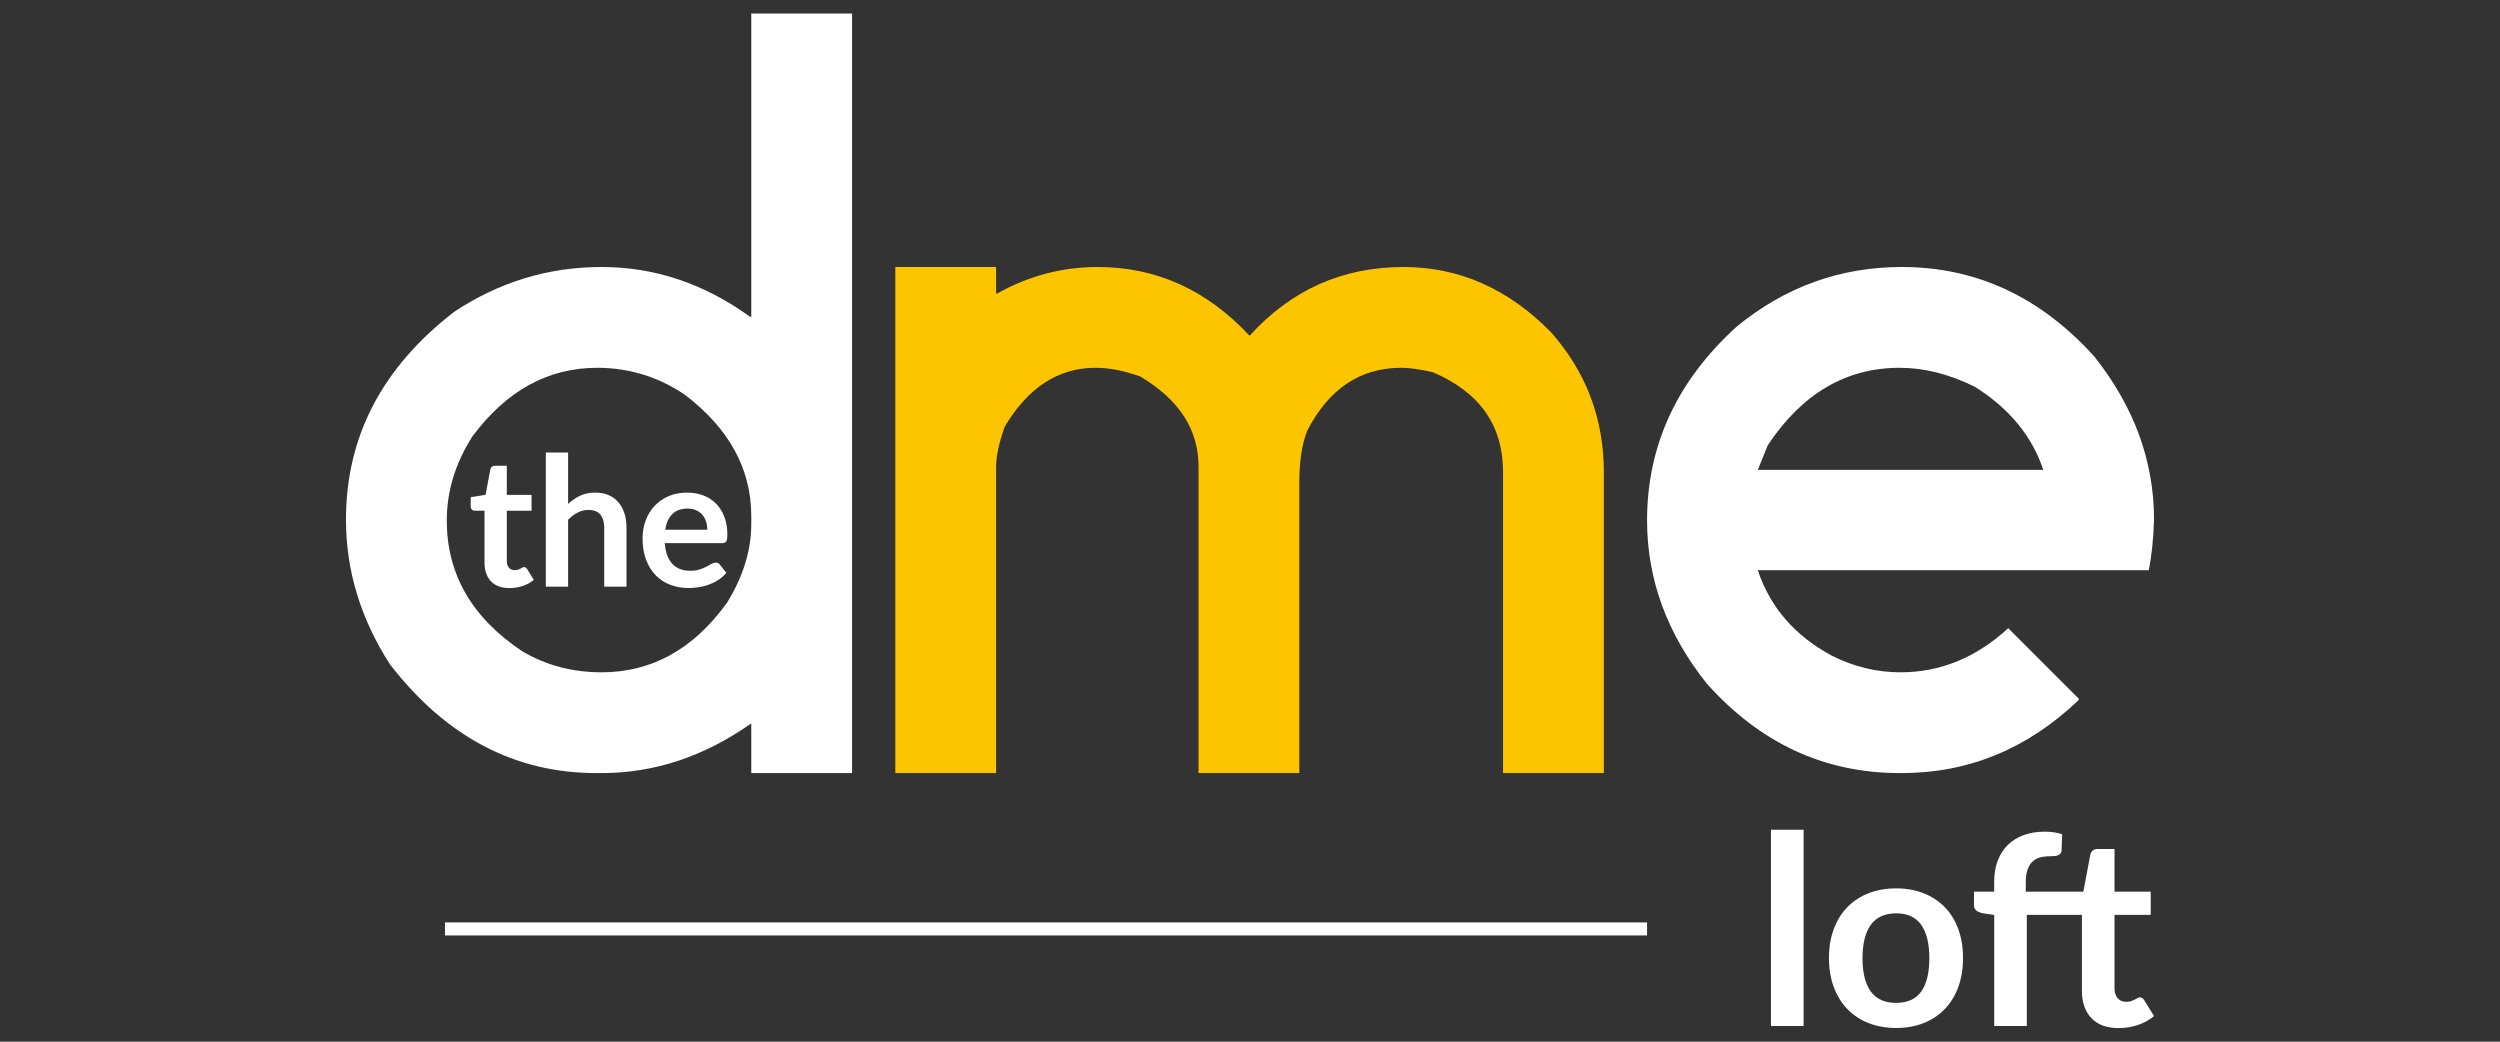 <?xml version="1.0" encoding="UTF-8"?><svg id="DME_Loft_V1" xmlns="http://www.w3.org/2000/svg" viewBox="0 0 1920 800"><rect x="0" y="0" width="1920" height="800" fill="#333333" stroke="none"/><defs><style>.cls-1{fill:#fff;}.cls-2{fill:#fdc500;}.cls-3{stroke:#fff;stroke-miterlimit:10;stroke-width:10px;}</style></defs><line class="cls-3" x1="1264.95" y1="713.42" x2="341.74" y2="713.42"/><g><path class="cls-1" d="m1385.16,637.23v150.75h-25.06v-150.75h25.06Z"/><path class="cls-1" d="m1456.27,682.27c7.71,0,14.72,1.25,21.05,3.75,6.32,2.5,11.73,6.05,16.23,10.65,4.5,4.6,7.96,10.21,10.4,16.84,2.43,6.63,3.65,14.03,3.65,22.22s-1.22,15.69-3.65,22.32c-2.43,6.63-5.9,12.28-10.4,16.94-4.5,4.67-9.91,8.25-16.23,10.75-6.33,2.5-13.34,3.75-21.05,3.75s-14.84-1.25-21.2-3.75c-6.36-2.5-11.78-6.09-16.28-10.75s-7.98-10.31-10.45-16.94c-2.47-6.63-3.7-14.07-3.7-22.32s1.23-15.59,3.7-22.22c2.47-6.63,5.95-12.24,10.45-16.84,4.5-4.6,9.92-8.15,16.28-10.65,6.36-2.5,13.42-3.75,21.2-3.75Zm0,87.95c8.65,0,15.06-2.91,19.22-8.72,4.16-5.82,6.24-14.34,6.24-25.56s-2.08-19.78-6.24-25.67c-4.16-5.88-10.57-8.83-19.22-8.83s-15.3,2.96-19.53,8.88c-4.23,5.92-6.34,14.46-6.34,25.62s2.11,19.66,6.34,25.51c4.23,5.85,10.74,8.78,19.53,8.78Z"/><path class="cls-1" d="m1623.95,702.66v56.4c0,3.25.81,5.78,2.43,7.61,1.62,1.83,3.79,2.74,6.49,2.74,1.56,0,2.86-.19,3.91-.56,1.05-.37,1.96-.76,2.74-1.17.78-.41,1.47-.79,2.08-1.17.61-.37,1.22-.56,1.83-.56.74,0,1.35.19,1.83.56.47.37.98.93,1.52,1.67l7.51,12.17c-3.65,3.04-7.83,5.34-12.53,6.9-4.7,1.56-9.59,2.33-14.66,2.33-9.06,0-16.03-2.55-20.9-7.66-4.87-5.11-7.3-12.16-7.3-21.15v-58.13h-42.3v85.31h-25.05v-85.21l-9.03-1.42c-1.96-.4-3.53-1.1-4.72-2.08-1.18-.98-1.78-2.38-1.78-4.21v-10.25h15.52v-7.71c0-5.95.89-11.29,2.69-16.03,1.79-4.73,4.36-8.76,7.71-12.07,3.35-3.31,7.42-5.85,12.22-7.61,4.8-1.76,10.21-2.64,16.23-2.64,4.8,0,9.26.64,13.39,1.93l-.51,12.58c-.07.95-.34,1.71-.81,2.28-.47.57-1.1,1.01-1.88,1.32-.78.3-1.67.51-2.69.61-1.01.1-2.1.15-3.25.15-2.98,0-5.63.32-7.96.96-2.33.64-4.31,1.76-5.93,3.35-1.62,1.59-2.86,3.69-3.7,6.29-.85,2.6-1.27,5.83-1.27,9.69v6.9h44.23l5.38-28.51c.34-1.35.98-2.4,1.93-3.14s2.17-1.12,3.65-1.12h12.98v32.77h27.8v17.85h-27.8Z"/></g><g><path class="cls-1" d="m576.98,10.4h77.4v583.33h-77.4v-38.2c-36.1,25.47-74.41,38.2-114.94,38.2h-3.99c-62.68,0-115.49-27.79-158.46-83.38-22.59-34.99-33.88-72.09-33.88-111.29,0-63.78,27.79-117.04,83.38-159.78,34.55-22.81,72.2-34.22,112.95-34.22s78.73,12.74,113.94,38.2h1V10.4Zm-233.86,389.33c0,41.19,19.27,74.63,57.8,100.32,18.16,10.85,38.53,16.28,61.12,16.28,38.53,0,70.64-17.83,96.34-53.48,12.4-20.15,18.6-40.31,18.6-60.46v-5.98c0-36.32-17.06-67.43-51.16-93.35-20.38-13.73-42.74-20.6-67.1-20.6-37.87,0-69.87,17.61-96,52.82-13.07,20.6-19.6,42.08-19.6,64.45Z"/><path class="cls-2" d="m687.6,205.06h77.4v20.26h1c24.14-13.51,49.83-20.26,77.07-20.26,44.96,0,83.82,17.61,116.6,52.82,31.89-35.21,71.31-52.82,118.26-52.82,42.74,0,80.5,16.72,113.28,50.16,27.01,30.56,40.53,66.33,40.53,107.3v231.21h-77.4v-231.21c0-35.88-18.06-61.46-54.15-76.74-9.97-2.21-17.94-3.32-23.92-3.32-31.67,0-55.81,16.17-72.42,48.5-3.99,10.41-5.98,23.48-5.98,39.2v223.57h-77.4v-235.53c0-28.34-14.95-51.37-44.85-69.1-12.41-4.43-23.81-6.64-34.22-6.64-28.57,0-51.82,15.06-69.76,45.18-4.43,12.4-6.64,22.81-6.64,31.23v234.86h-77.4V205.06Z"/><path class="cls-1" d="m1460.62,205.06c57.14,0,106.41,22.92,147.83,68.76,30.56,38.54,45.84,80.28,45.84,125.24-.45,14.62-1.77,27.57-3.99,38.87h-300.31c9.52,28.57,28.57,50.5,57.14,65.78,16.82,8.42,34.32,12.62,52.48,12.62,30.56,0,58.13-11.29,82.72-33.89l54.15,54.15v.99c-39.2,37.43-84.49,56.14-135.87,56.14h-1.66c-57.8,0-107.19-22.92-148.16-68.76-30.56-38.31-45.84-80.06-45.84-125.24,0-57.58,22.92-107.18,68.77-148.82,37.2-30.56,79.5-45.84,126.9-45.84Zm-110.62,155.8h219.25c-8.63-25.91-26.13-47.17-52.48-63.78-19.71-9.74-38.98-14.62-57.8-14.62-41.19,0-74.97,19.82-101.32,59.46l-7.64,18.94Z"/></g><g><path class="cls-1" d="m391.31,451.66c-6.19,0-10.94-1.74-14.25-5.23-3.31-3.49-4.96-8.31-4.96-14.46v-39.73h-7.28c-.92,0-1.71-.3-2.36-.9-.65-.6-.97-1.5-.97-2.7v-6.79l11.44-1.87,3.61-19.41c.23-.92.67-1.64,1.32-2.15.65-.51,1.48-.76,2.5-.76h8.87v22.39h19v12.2h-19v38.55c0,2.22.54,3.95,1.63,5.2,1.09,1.25,2.58,1.87,4.47,1.87,1.06,0,1.95-.13,2.67-.38.72-.25,1.34-.52,1.87-.8.53-.28,1-.54,1.42-.8s.83-.38,1.25-.38c.51,0,.92.13,1.25.38.32.25.67.64,1.04,1.14l5.13,8.32c-2.5,2.08-5.36,3.65-8.6,4.71-3.24,1.06-6.59,1.59-10.05,1.59Z"/><path class="cls-1" d="m436.3,387.05c2.77-2.59,5.82-4.69,9.15-6.31,3.33-1.62,7.23-2.43,11.72-2.43,3.88,0,7.32.66,10.33,1.98,3,1.32,5.51,3.17,7.52,5.55,2.01,2.38,3.54,5.22,4.58,8.53,1.04,3.31,1.56,6.95,1.56,10.92v45.27h-17.12v-45.27c0-4.34-.99-7.71-2.98-10.09-1.99-2.38-5.02-3.57-9.08-3.57-2.96,0-5.73.67-8.32,2.01-2.59,1.34-5.04,3.16-7.35,5.48v51.44h-17.13v-103.02h17.13v39.52Z"/><path class="cls-1" d="m510.55,417.14c.28,3.65.92,6.81,1.94,9.46,1.02,2.66,2.36,4.85,4.02,6.59,1.66,1.73,3.64,3.03,5.93,3.88,2.29.86,4.82,1.28,7.59,1.28s5.17-.32,7.18-.97c2.01-.65,3.77-1.36,5.27-2.15,1.5-.79,2.82-1.5,3.95-2.15,1.13-.65,2.23-.97,3.29-.97,1.43,0,2.5.53,3.19,1.59l4.92,6.24c-1.9,2.22-4.02,4.08-6.38,5.58-2.36,1.5-4.82,2.7-7.38,3.61-2.56.9-5.18,1.54-7.83,1.91-2.66.37-5.23.55-7.73.55-4.95,0-9.55-.82-13.8-2.46-4.25-1.64-7.95-4.07-11.09-7.28-3.14-3.21-5.62-7.18-7.42-11.92-1.8-4.74-2.7-10.23-2.7-16.47,0-4.85.79-9.42,2.36-13.69,1.57-4.27,3.82-8,6.76-11.16,2.93-3.16,6.52-5.67,10.74-7.52,4.23-1.85,9-2.77,14.32-2.77,4.48,0,8.62.72,12.41,2.15,3.79,1.43,7.05,3.52,9.78,6.27,2.73,2.75,4.86,6.12,6.41,10.12,1.55,4,2.32,8.56,2.32,13.69,0,2.59-.28,4.33-.83,5.23-.56.9-1.62,1.35-3.19,1.35h-44.02Zm32.65-10.33c0-2.22-.31-4.31-.94-6.28s-1.56-3.68-2.81-5.16c-1.25-1.48-2.83-2.65-4.75-3.5s-4.15-1.28-6.69-1.28c-4.95,0-8.84,1.41-11.68,4.23-2.84,2.82-4.66,6.82-5.44,11.99h32.31Z"/></g></svg>